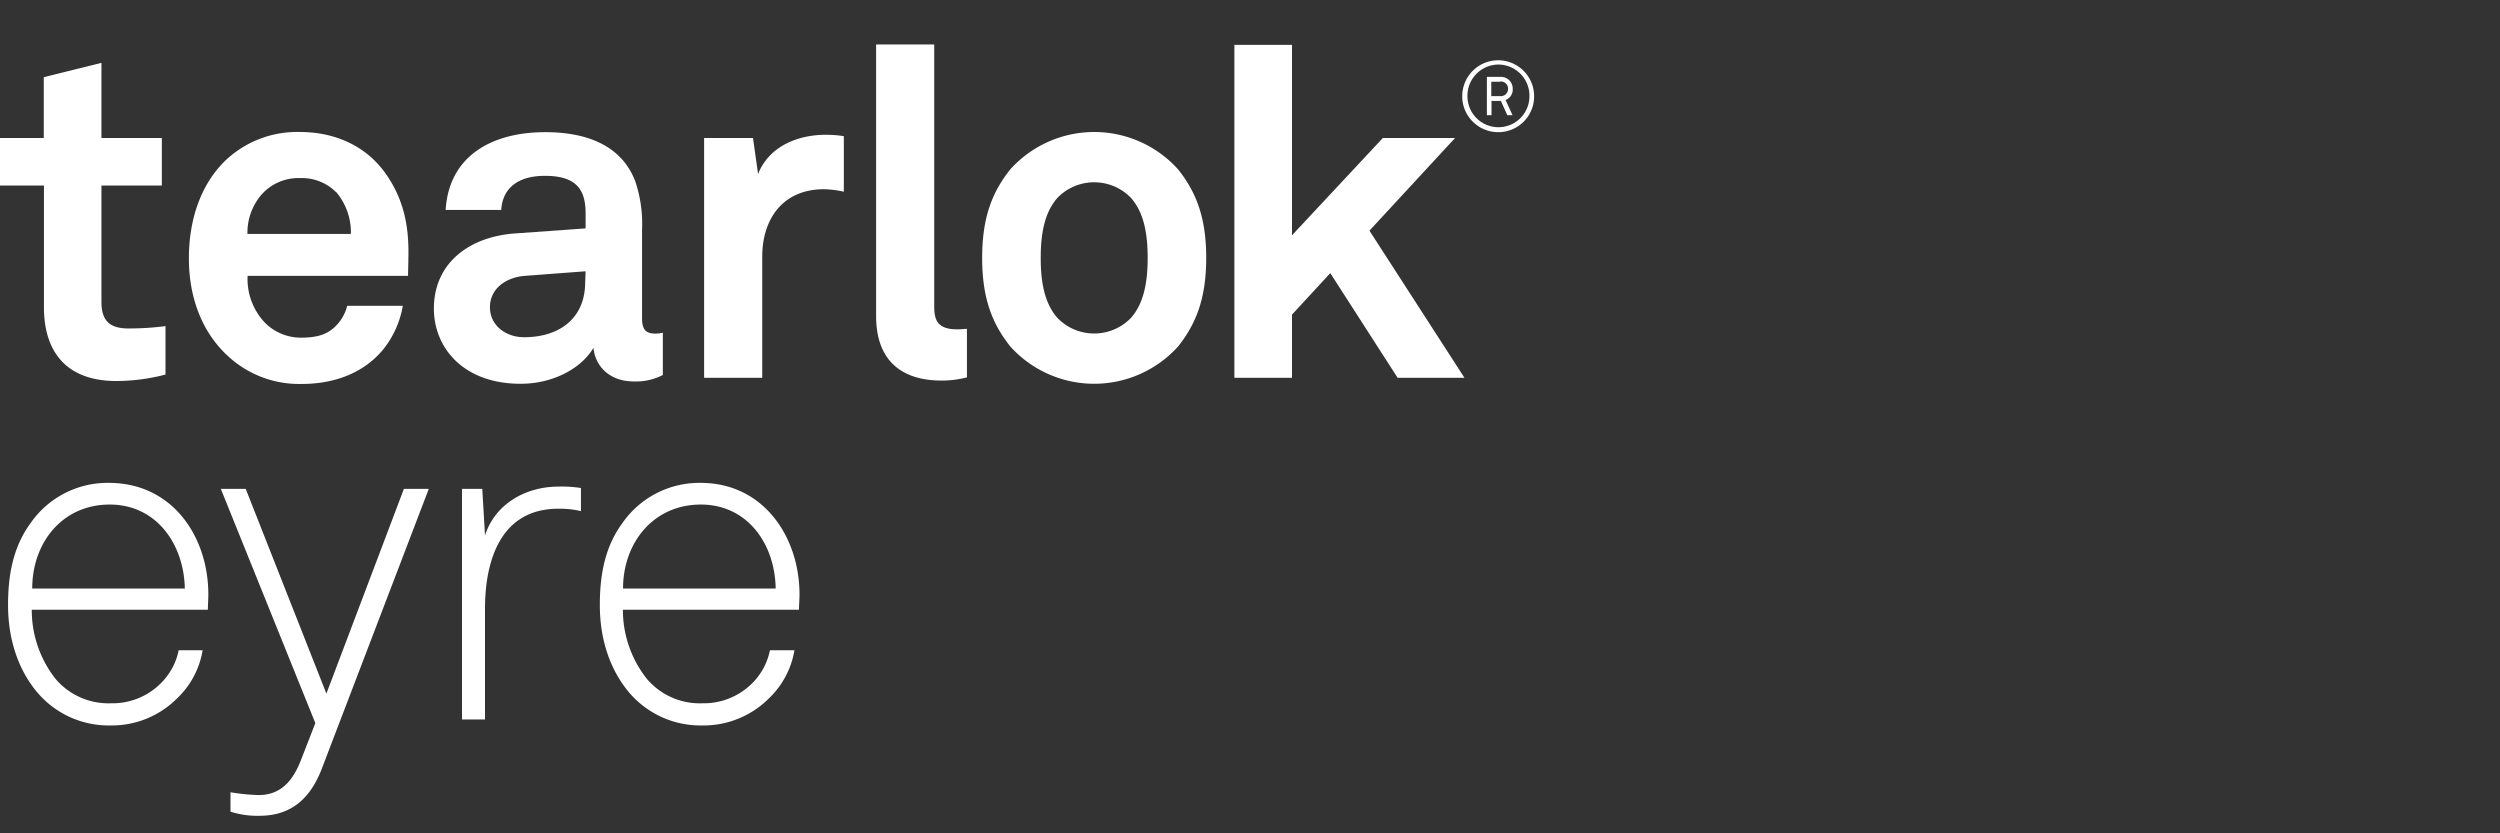 <svg id="art" xmlns="http://www.w3.org/2000/svg" viewBox="0 0 450 150"><rect x="0" y="0" width="450" height="150" fill="#333333" stroke="none"/><defs><style>.cls-1{fill:#fff;}</style></defs><path class="cls-1" d="M20.91,68.58c-8.71,0-13-5-13-13.28V33.39H0V24.84H7.88V13.89l10.38-2.58V24.84H29.13v8.55H18.26v21c0,3.32,1.49,4.73,4.81,4.73a50.45,50.45,0,0,0,6.72-.42v8.72A35.06,35.06,0,0,1,20.91,68.58Z"/><path class="cls-1" d="M73.45,49.66H44.57a11.41,11.41,0,0,0,3.15,8.46,9.12,9.12,0,0,0,6.39,2.66c3,0,4.82-.58,6.31-2.08a7.88,7.88,0,0,0,2.08-3.65h10a17,17,0,0,1-3.65,8c-3.65,4.31-9,6.06-14.52,6.06a18.85,18.85,0,0,1-13.61-5.31C36.35,59.62,34,53.56,34,46.5c0-6.88,2.07-13,6.22-17.26A18.73,18.73,0,0,1,54,23.76c6.39,0,12.2,2.58,15.77,8,3.15,4.73,3.9,9.63,3.73,15C73.53,46.75,73.45,48.74,73.45,49.66Zm-13-15.11A8.66,8.66,0,0,0,54,32.06a8.84,8.84,0,0,0-7.22,3.32,10.53,10.53,0,0,0-2.24,6.73H63.16A11.24,11.24,0,0,0,60.5,34.55Z"/><path class="cls-1" d="M114.12,68.66c-4.48,0-7-2.82-7.3-6.06-2,3.49-7,6.48-13.11,6.48-10.3,0-15.61-6.48-15.61-13.53,0-8.22,6.39-12.95,14.61-13.53l12.7-.91V38.45c0-4.06-1.41-6.8-7.31-6.8-4.81,0-7.63,2.16-7.88,6.14h-10c.58-9.71,8.3-14,17.92-14,7.39,0,13.7,2.33,16.19,8.8a23.86,23.86,0,0,1,1.24,8.72v16c0,2,.67,2.74,2.41,2.74a6.59,6.59,0,0,0,1.33-.16V67.5A10.49,10.49,0,0,1,114.12,68.66Zm-8.71-19.83-11,.83c-3.15.25-6.22,2.16-6.22,5.64,0,3.32,2.9,5.4,6.14,5.4,6.47,0,11-3.49,11-9.88Z"/><path class="cls-1" d="M148.32,34.06c-7.31,0-11.12,5.22-11.12,12.19V68H126.74V24.84h8.8l.91,6.48c2-5,7.14-7.06,12.2-7.06a20.8,20.8,0,0,1,3.24.25v10A17.46,17.46,0,0,0,148.32,34.06Z"/><path class="cls-1" d="M169.48,68.5c-7,0-11.78-3.41-11.78-11.62V8h10.46V55.14c0,2.48.58,4.14,4.14,4.14.92,0,1.17-.08,1.75-.08v8.72A17.47,17.47,0,0,1,169.48,68.5Z"/><path class="cls-1" d="M212.06,62.36a20.34,20.34,0,0,1-30.21,0c-3.24-4.07-5.06-8.64-5.06-15.94s1.82-11.87,5.06-15.93a20.32,20.32,0,0,1,30.21,0c3.23,4.06,5.06,8.63,5.06,15.93S215.29,58.29,212.06,62.36Zm-8.55-26.81a9.21,9.21,0,0,0-13.11,0c-2.49,2.74-3.07,6.8-3.07,10.87s.58,8.13,3.07,10.87a9.21,9.21,0,0,0,13.11,0c2.49-2.74,3.07-6.8,3.07-10.87S206,38.29,203.51,35.55Z"/><path class="cls-1" d="M251.57,68,239.45,49.16l-6.89,7.47V68H222.19V8.08h10.37V42.35l16.35-17.51h13L246.5,41.52,263.6,68Z"/><path class="cls-1" d="M269.72,23.79a6.47,6.47,0,1,1,6.42-6.47A6.43,6.43,0,0,1,269.72,23.79Zm0-12.17a5.61,5.61,0,0,0-5.58,5.7,5.58,5.58,0,1,0,11.16,0A5.61,5.61,0,0,0,269.72,11.62ZM271,18l1.26,2.74h-.94l-1.16-2.57h-1.69v2.57h-.83V13.84H270A2.12,2.12,0,0,1,272.29,16,2,2,0,0,1,271,18Zm-1-3.29h-1.57V17.3H270A1.3,1.3,0,0,0,271.45,16,1.28,1.28,0,0,0,270,14.68Z"/><path class="cls-1" d="M37.42,109.75H5.72A20,20,0,0,0,10,122.2a12.5,12.5,0,0,0,10,4.39,12.28,12.28,0,0,0,9-3.65,11.55,11.55,0,0,0,3.16-5.89h4.31a15.37,15.37,0,0,1-4.65,8.71,16.56,16.56,0,0,1-11.86,4.82,16.85,16.85,0,0,1-13.2-5.89c-3.4-4-5.31-9.47-5.31-15.77,0-5.23.83-10.38,4.07-14.78a16.85,16.85,0,0,1,14.1-7.22C31,86.92,37.5,96.55,37.5,107,37.5,108,37.42,108.75,37.42,109.75ZM19.74,90.82c-8.54,0-13.94,6.89-13.94,15.11H33.27C33.11,98,28.21,90.82,19.74,90.82Z"/><path class="cls-1" d="M57.92,138.38c-2.07,5.39-5.56,8.46-11.2,8.46a15.77,15.77,0,0,1-5.23-.74v-3.49a36.75,36.75,0,0,0,5.06.5c4,0,6.14-2.57,7.56-6.14l2.65-6.81L39.75,88h4.48l14.52,36.85L72.7,88h4.48Z"/><path class="cls-1" d="M100.5,91.57c-10.37,0-13.2,9.3-13.2,18V129.5H83.16V88h3.65l.49,8.38c1.83-5.72,7.39-8.79,13.2-8.79a22.26,22.26,0,0,1,4.07.25V92A16.56,16.56,0,0,0,100.5,91.57Z"/><path class="cls-1" d="M143.82,109.75h-31.7a20,20,0,0,0,4.32,12.45,12.48,12.48,0,0,0,10,4.39,12.32,12.32,0,0,0,9-3.65,11.61,11.61,0,0,0,3.15-5.89H143a15.49,15.49,0,0,1-4.65,8.71,16.6,16.6,0,0,1-11.87,4.82,16.85,16.85,0,0,1-13.2-5.89c-3.4-4-5.31-9.47-5.31-15.77,0-5.23.83-10.38,4.07-14.78a16.87,16.87,0,0,1,14.11-7.22c11.2,0,17.76,9.63,17.76,20.09C143.91,108,143.82,108.75,143.82,109.75ZM126.15,90.82c-8.55,0-14,6.89-14,15.11h27.47C139.51,98,134.61,90.82,126.15,90.82Z"/></svg>